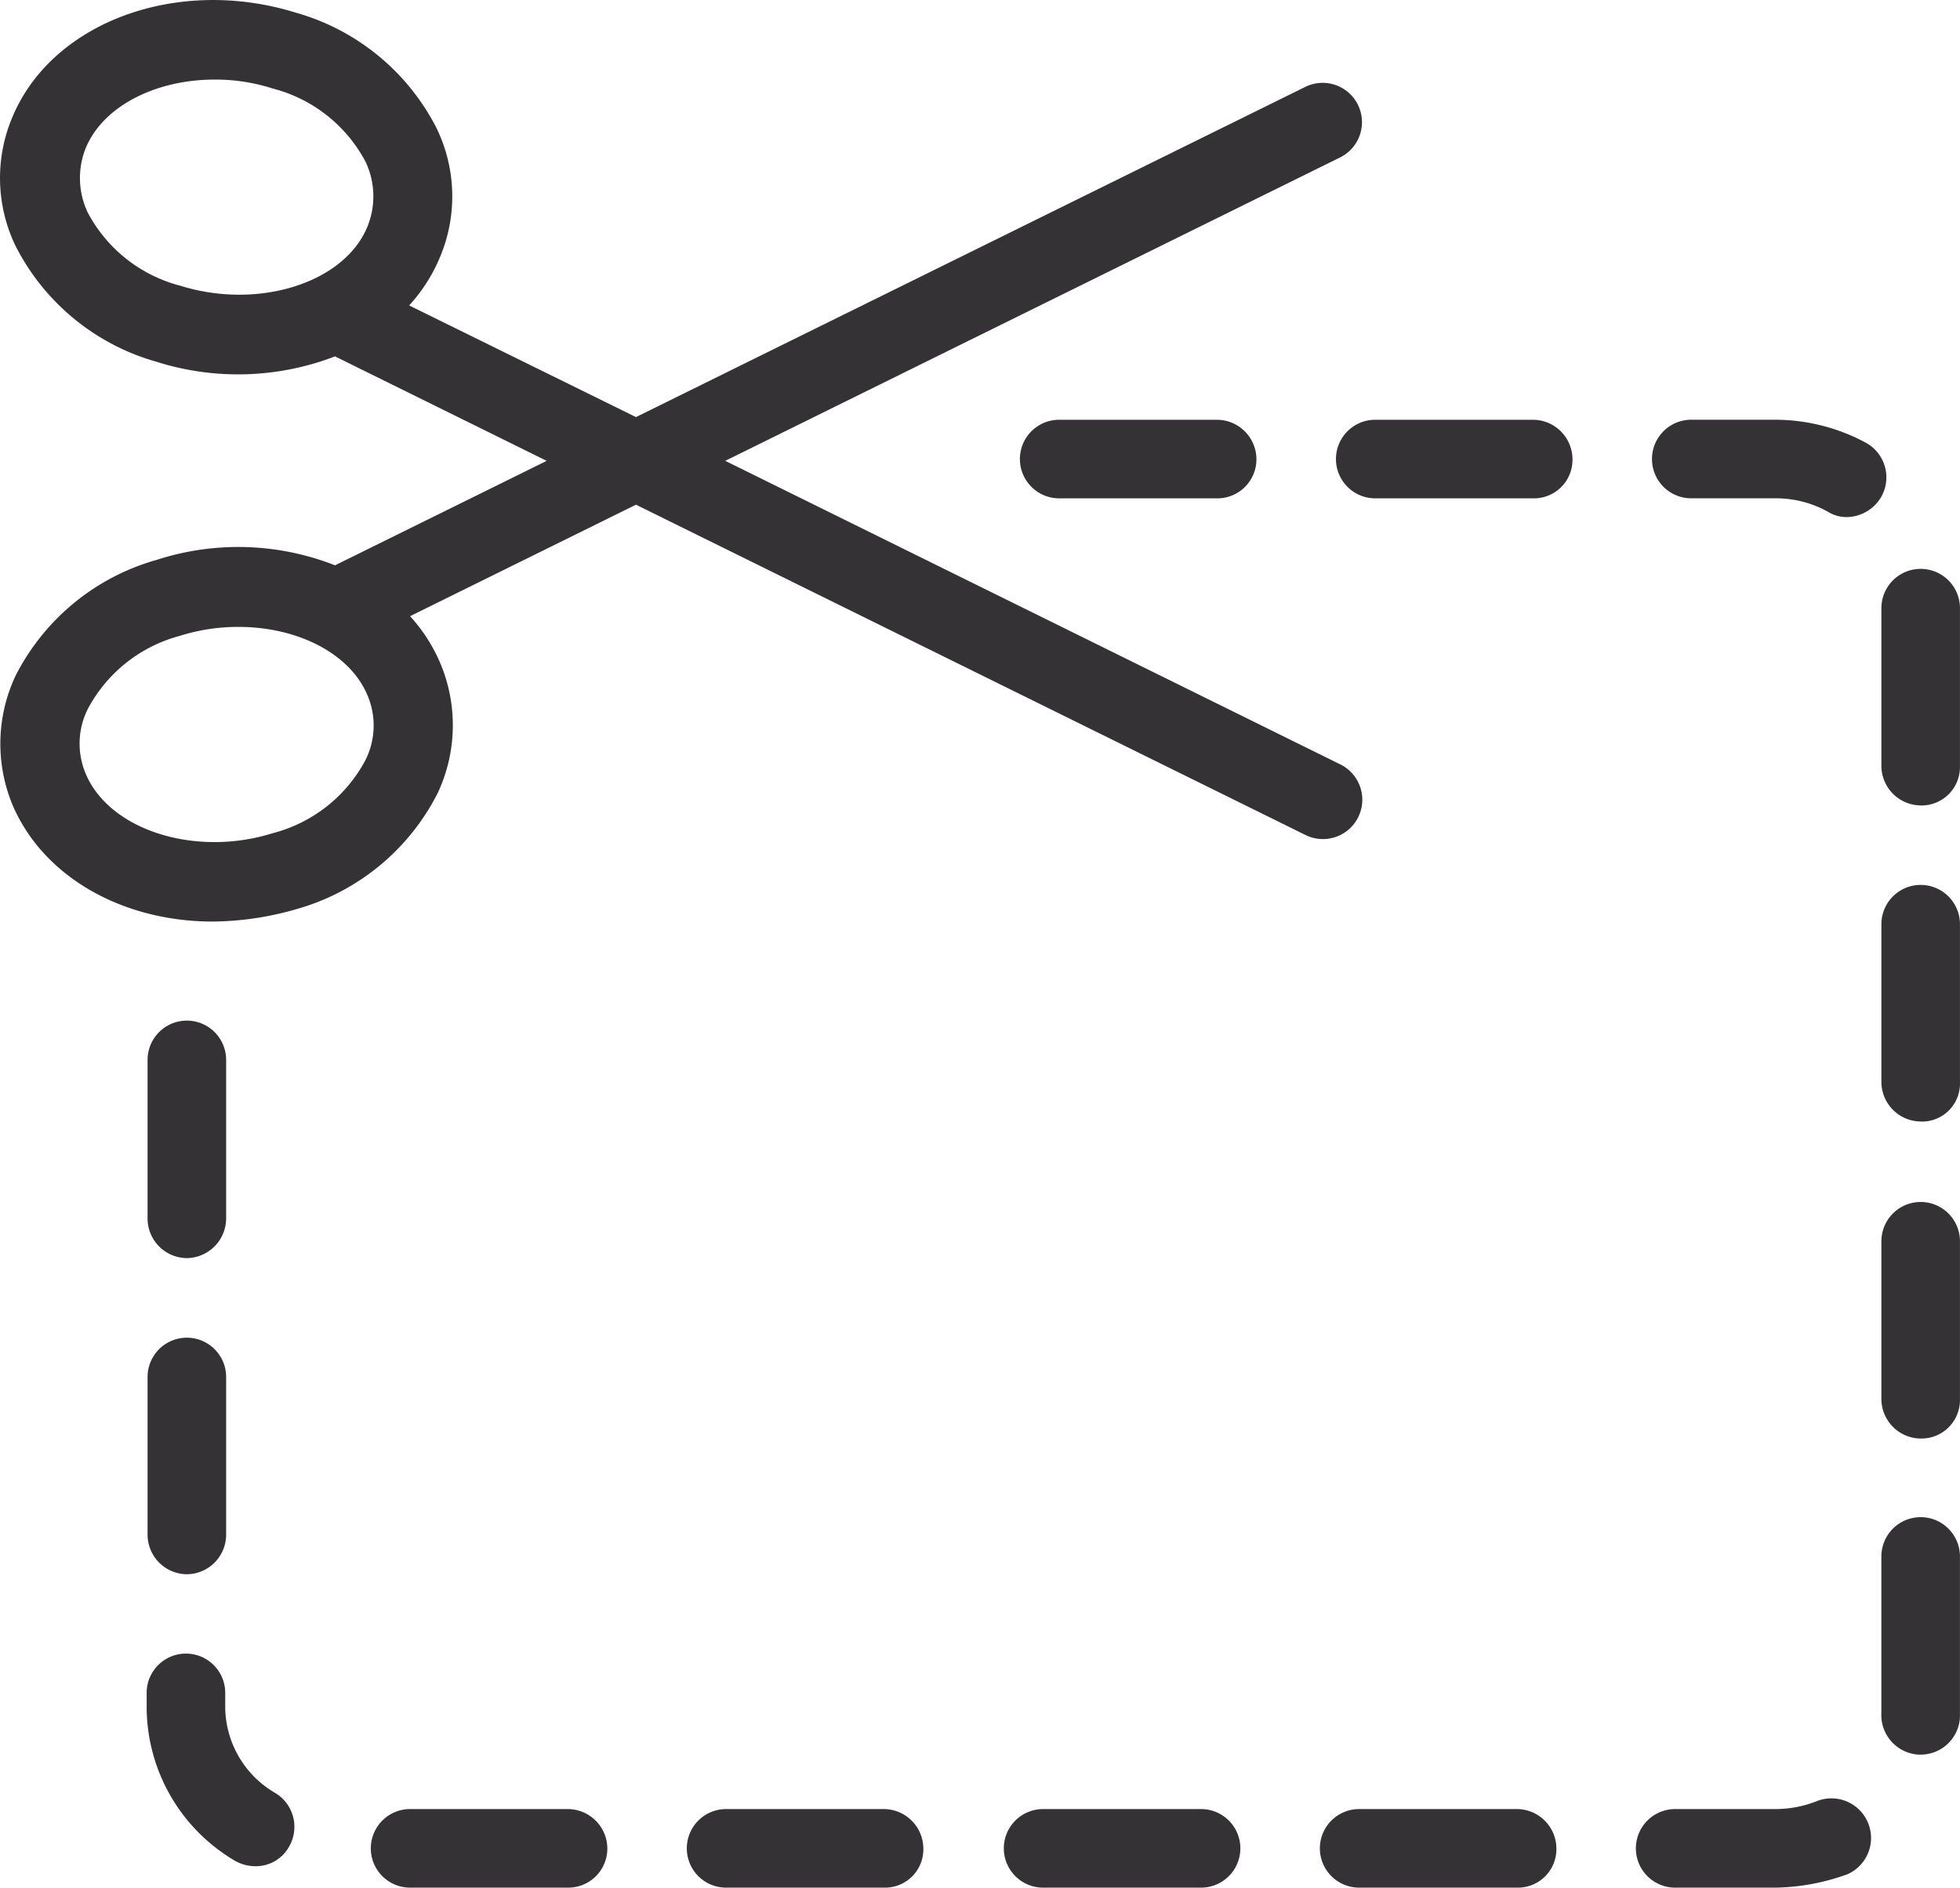 <svg xmlns="http://www.w3.org/2000/svg" width="109.189" height="105.151" viewBox="0 0 109.189 105.151">
    <g data-name="Gruppe 11880">
        <g data-name="Gruppe 11879">
            <path data-name="Pfad 19672" d="M27.023 70.621c-4.974 0-9.4-2.437-11.141-6.466a8.893 8.893 0 0 1 .149-7.212 12.656 12.656 0 0 1 7.858-6.466 14.747 14.747 0 0 1 9.947.3c.05 0 .05-.05.1-.05l11.688-5.769-11.688-5.77c-.05 0-.05-.05-.1-.05a15.054 15.054 0 0 1-9.947.3 12.656 12.656 0 0 1-7.858-6.466 8.7 8.7 0 0 1-.149-7.212c2.238-5.272 9.2-7.809 15.767-5.769a12.656 12.656 0 0 1 7.858 6.466 8.7 8.7 0 0 1 .149 7.212 9.185 9.185 0 0 1-1.691 2.631L50.6 42.52l37.3-18.4a2.191 2.191 0 0 1 1.94 3.929L55.572 44.957l34.269 16.911A2.191 2.191 0 0 1 87.9 65.8L50.6 47.4l-12.585 6.211a9.185 9.185 0 0 1 1.691 2.636 8.893 8.893 0 0 1-.149 7.212 12.656 12.656 0 0 1-7.857 6.466 17.181 17.181 0 0 1-4.677.696zM31 67.786zm-2.535-13.578a10.737 10.737 0 0 0-3.283.5 8.183 8.183 0 0 0-5.123 4.078 4.294 4.294 0 0 0-.1 3.631c1.343 3.133 6.118 4.626 10.4 3.283a8.156 8.156 0 0 0 5.173-4.078 4.294 4.294 0 0 0 .1-3.631c-.999-2.341-3.932-3.783-7.167-3.783zm-1.342-30.489c-3.233 0-6.167 1.442-7.162 3.78a4.485 4.485 0 0 0 .1 3.631 8.156 8.156 0 0 0 5.173 4.078c4.327 1.343 9.1-.149 10.4-3.283a4.485 4.485 0 0 0-.1-3.631 8.156 8.156 0 0 0-5.173-4.078 10.427 10.427 0 0 0-3.238-.497z" transform="translate(-15.171 -19.286)" style="fill:#353236"/>
        </g>
    </g>
    <g data-name="Gruppe 11882">
        <g data-name="Gruppe 11881">
            <path data-name="Pfad 19673" d="M122.32 148.068h-5.57a2.188 2.188 0 0 1 0-4.377h5.571a6.3 6.3 0 0 0 2.338-.448 2.208 2.208 0 0 1 1.691 4.078 12.3 12.3 0 0 1-4.03.747zm-14.374 0h-8.8a2.188 2.188 0 1 1 0-4.377h8.8a2.208 2.208 0 0 1 2.188 2.188 2.145 2.145 0 0 1-2.188 2.189zm-17.607 0h-8.8a2.188 2.188 0 1 1 0-4.377h8.8a2.188 2.188 0 0 1 0 4.377zm-17.607 0h-8.853a2.188 2.188 0 0 1 0-4.377h8.8a2.208 2.208 0 0 1 2.188 2.188 2.134 2.134 0 0 1-2.135 2.189zm-17.657 0h-8.8a2.188 2.188 0 1 1 0-4.377h8.8a2.208 2.208 0 0 1 2.188 2.188 2.176 2.176 0 0 1-2.187 2.189zm-17.408-1.194a2.31 2.31 0 0 1-1.144-.3 9.956 9.956 0 0 1-4.924-8.555v-.8a2.188 2.188 0 1 1 4.377 0v.8a5.576 5.576 0 0 0 2.785 4.775 2.2 2.2 0 0 1 .746 3.034 2.109 2.109 0 0 1-1.839 1.046zm92.759-6.217h-.149a2.211 2.211 0 0 1-2.039-2.338v-8.7a2.188 2.188 0 1 1 4.377 0v8.953a2.188 2.188 0 0 1-2.188 2.085zM33.838 130.61a2.208 2.208 0 0 1-2.188-2.188v-8.8a2.188 2.188 0 1 1 4.377 0v8.8a2.208 2.208 0 0 1-2.189 2.188zm96.589-7.56a2.208 2.208 0 0 1-2.188-2.188v-8.8a2.188 2.188 0 1 1 4.377 0v8.8a2.145 2.145 0 0 1-2.189 2.188zM33.838 113a2.208 2.208 0 0 1-2.188-2.188v-8.853a2.188 2.188 0 0 1 4.377 0v8.8A2.219 2.219 0 0 1 33.838 113zm96.589-7.61a2.208 2.208 0 0 1-2.188-2.188V94.4a2.188 2.188 0 1 1 4.377 0v8.8a2.116 2.116 0 0 1-2.189 2.193zm0-17.607a2.208 2.208 0 0 1-2.188-2.188v-8.8a2.188 2.188 0 1 1 4.377 0v8.8a2.145 2.145 0 0 1-2.189 2.191zM126.3 71.721a1.957 1.957 0 0 1-1.044-.3 5.988 5.988 0 0 0-2.934-.746h-4.675a2.188 2.188 0 1 1 0-4.377h4.675a10.683 10.683 0 0 1 5.073 1.293 2.2 2.2 0 0 1 .846 2.984 2.258 2.258 0 0 1-1.941 1.146zm-17.458-1.044h-8.8a2.188 2.188 0 1 1 0-4.377h8.8a2.208 2.208 0 0 1 2.188 2.188 2.145 2.145 0 0 1-2.189 2.189zm-17.607 0h-8.8a2.188 2.188 0 0 1 0-4.377h8.8a2.208 2.208 0 0 1 2.188 2.188 2.176 2.176 0 0 1-2.188 2.189z" transform="translate(-23.429 -42.917)" style="fill:#353236"/>
        </g>
    </g>
</svg>
